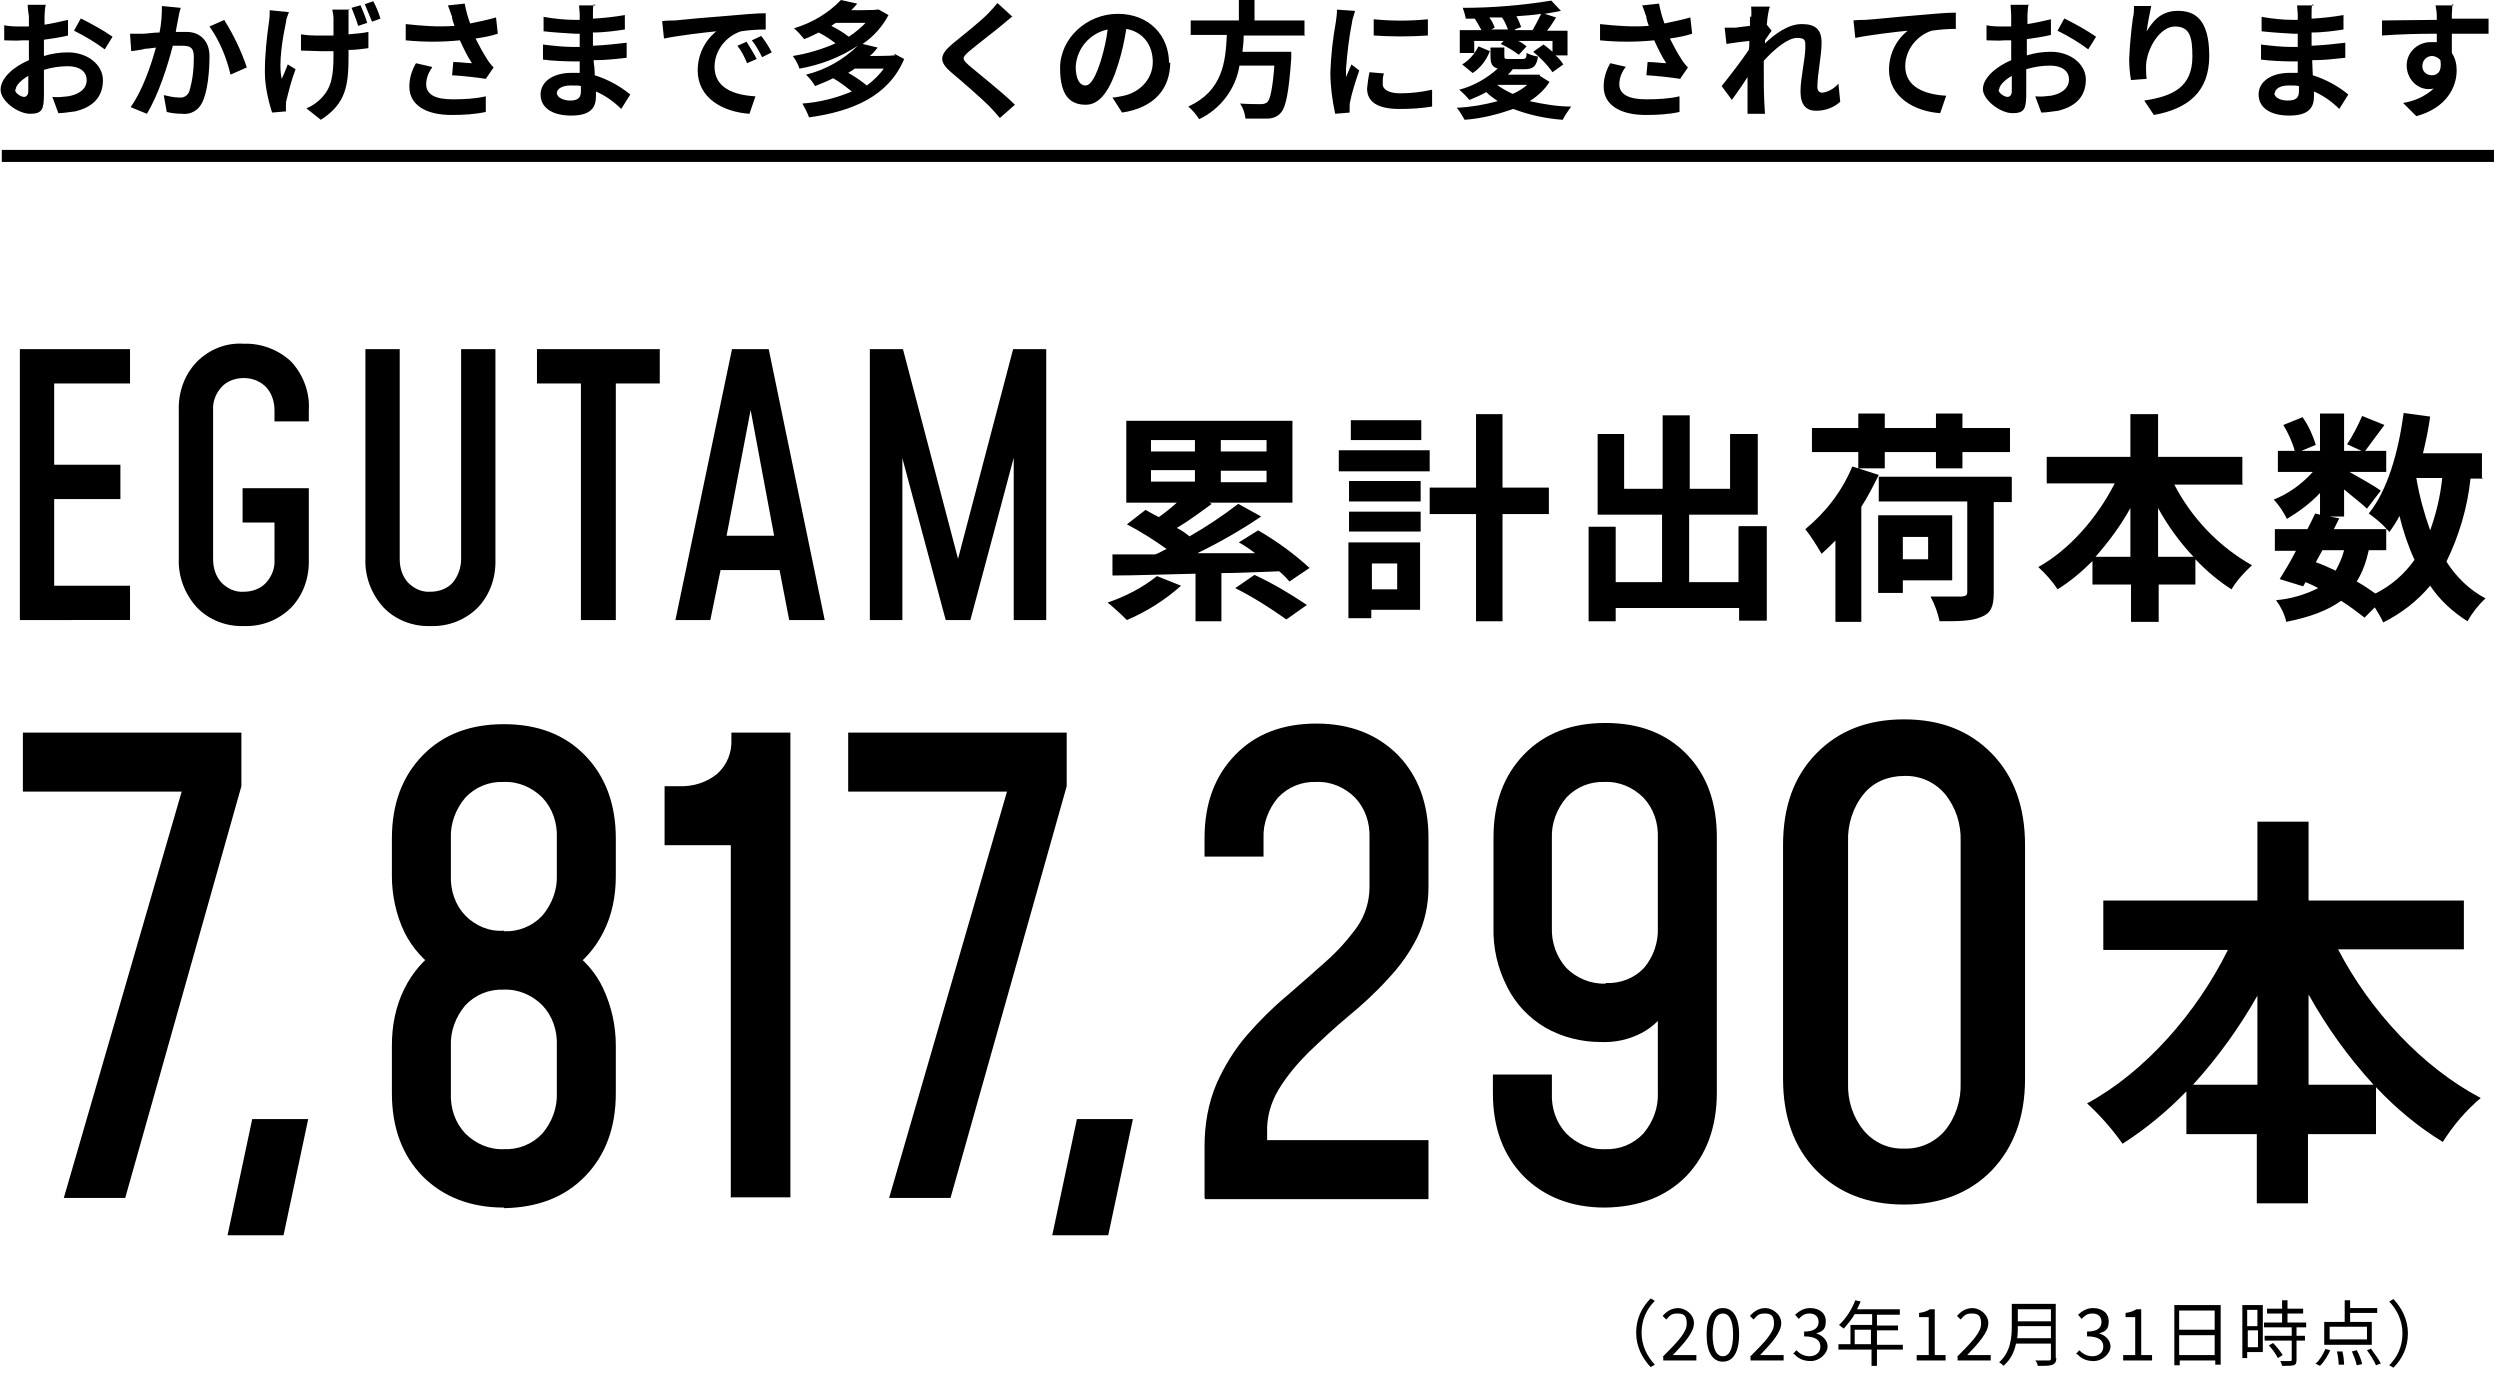 <?xml version="1.0" encoding="UTF-8"?>
<svg id="_レイヤー_1" data-name=" レイヤー 1" xmlns="http://www.w3.org/2000/svg" version="1.1" viewBox="0 0 415.3 229">
  <defs>
    <style>
      .cls-1 {
        fill: #000;
        stroke-width: 0px;
      }
    </style>
  </defs>
  <g>
    <path class="cls-1" d="M274.2,215.7l.7.4c-1.4,1.4-2.2,3.2-2.2,5.3s.9,3.9,2.2,5.3l-.7.4c-1.4-1.5-2.4-3.4-2.4-5.7s.9-4.2,2.4-5.7Z"/>
    <path class="cls-1" d="M276.2,225.4c2.6-2.6,4-4.1,4-5.5s-.5-1.7-1.6-1.7-1.3.5-1.8,1l-.6-.6c.7-.8,1.5-1.3,2.6-1.3s2.6,1,2.6,2.5-1.5,3.2-3.5,5.3c.5,0,1,0,1.4,0h2.5v.9h-5.5v-.6Z"/>
    <path class="cls-1" d="M283.5,221.7c0-2.9,1-4.4,2.7-4.4s2.7,1.5,2.7,4.4-1,4.5-2.7,4.5-2.7-1.6-2.7-4.5ZM287.9,221.7c0-2.5-.7-3.5-1.7-3.5s-1.7,1-1.7,3.5.7,3.6,1.7,3.6,1.7-1.1,1.7-3.6Z"/>
    <path class="cls-1" d="M290.7,225.4c2.6-2.6,4-4.1,4-5.5s-.5-1.7-1.6-1.7-1.3.5-1.8,1l-.6-.6c.7-.8,1.5-1.3,2.6-1.3s2.6,1,2.6,2.5-1.5,3.2-3.5,5.3c.5,0,1,0,1.4,0h2.5v.9h-5.5v-.6Z"/>
    <path class="cls-1" d="M297.8,225l.6-.7c.5.5,1.2,1,2.2,1s1.8-.6,1.8-1.6-.7-1.7-2.7-1.7v-.8c1.8,0,2.4-.7,2.4-1.6s-.6-1.4-1.5-1.4-1.3.4-1.8.9l-.6-.7c.7-.6,1.4-1.1,2.5-1.1,1.5,0,2.6.8,2.6,2.2s-.6,1.7-1.6,2h0c1,.3,1.9,1.1,1.9,2.2s-1.3,2.4-2.8,2.4-2.2-.6-2.8-1.2Z"/>
    <path class="cls-1" d="M316.1,224.2h-4.3v2.7h-.9v-2.7h-5.5v-.9h2v-3.2h3.6v-1.8h-2.9c-.5.9-1.2,1.7-1.8,2.4-.2-.1-.5-.4-.8-.6,1.1-1,2.1-2.5,2.7-4.1l.9.2c-.2.4-.4.9-.6,1.3h7.1v.9h-3.8v1.8h3.5v.8h-3.5v2.4h4.3v.9ZM310.8,223.3v-2.4h-2.7v2.4h2.7Z"/>
    <path class="cls-1" d="M318.4,225.1h2v-6.3h-1.6v-.7c.8-.1,1.3-.3,1.8-.6h.8v7.6h1.8v.9h-4.8v-.9Z"/>
    <path class="cls-1" d="M325.1,225.4c2.6-2.6,4-4.1,4-5.5s-.5-1.7-1.6-1.7-1.3.5-1.8,1l-.6-.6c.7-.8,1.5-1.3,2.6-1.3s2.6,1,2.6,2.5-1.5,3.2-3.5,5.3c.5,0,1,0,1.4,0h2.5v.9h-5.5v-.6Z"/>
    <path class="cls-1" d="M341.6,225.6c0,.6-.2.9-.6,1.1-.5.2-1.2.2-2.5.2,0-.3-.2-.7-.4-.9,1,0,2,0,2.2,0,.3,0,.4,0,.4-.4v-2.4h-5.8c-.3,1.4-.9,2.7-2.1,3.7-.1-.2-.5-.5-.7-.6,1.9-1.7,2.1-4.1,2.1-6v-3.7h7.3v9ZM340.7,222.3v-2h-5.5c0,.6,0,1.3-.1,2h5.6ZM335.2,217.5v2h5.5v-2h-5.5Z"/>
    <path class="cls-1" d="M344.8,225l.6-.7c.5.5,1.2,1,2.2,1s1.8-.6,1.8-1.6-.7-1.7-2.7-1.7v-.8c1.8,0,2.4-.7,2.4-1.6s-.6-1.4-1.5-1.4-1.3.4-1.8.9l-.6-.7c.7-.6,1.4-1.1,2.5-1.1,1.5,0,2.6.8,2.6,2.2s-.6,1.7-1.6,2h0c1,.3,1.9,1.1,1.9,2.2s-1.3,2.4-2.8,2.4-2.2-.6-2.8-1.2Z"/>
    <path class="cls-1" d="M352.7,225.1h2v-6.3h-1.6v-.7c.8-.1,1.3-.3,1.8-.6h.8v7.6h1.8v.9h-4.8v-.9Z"/>
    <path class="cls-1" d="M368.9,216.8v9.9h-.9v-.7h-5.9v.8h-.9v-10h7.8ZM362,217.7v3.2h5.9v-3.2h-5.9ZM367.9,225.1v-3.3h-5.9v3.3h5.9Z"/>
    <path class="cls-1" d="M375.9,224.6h-2.6v1h-.8v-8.8h3.4v7.8ZM373.3,217.6v2.7h1.7v-2.7h-1.7ZM375.1,223.8v-2.8h-1.7v2.8h1.7ZM381.5,220.5v1.4h1.4v.8h-1.4v3.2c0,.5-.1.8-.5.9-.4.1-1,.1-1.9.1,0-.2-.2-.6-.3-.8.7,0,1.4,0,1.6,0,.2,0,.3,0,.3-.2v-3.2h-4.5v-.8h4.5v-1.4h-4.6v-.8h3v-1.5h-2.5v-.8h2.5v-1.4h.9v1.4h2.6v.8h-2.6v1.5h3.1v.8h-1.5ZM377.6,223.1c.6.6,1.3,1.5,1.6,2l-.8.5c-.3-.6-.9-1.5-1.5-2.1l.7-.4Z"/>
    <path class="cls-1" d="M384.7,226.5c.6-.5,1.2-1.5,1.6-2.4l.8.2c-.4.9-1,1.9-1.7,2.6l-.8-.4ZM394.1,223.4h-8v-3.8h3.4v-3.6h.9v1.3h4.5v.8h-4.5v1.5h3.6v3.8ZM393.2,220.4h-6.2v2.1h6.2v-2.1ZM389.1,224.4c.2.8.3,1.7.3,2.3h-.9c0-.5-.1-1.5-.3-2.2h.9ZM391.5,224.3c.4.7.8,1.7.9,2.3l-.9.2c-.1-.6-.5-1.6-.8-2.3l.8-.2ZM393.9,224.1c.6.8,1.3,1.8,1.6,2.4l-.8.3c-.3-.7-.9-1.7-1.5-2.5l.8-.3Z"/>
    <path class="cls-1" d="M397.6,227.2l-.7-.4c1.4-1.4,2.2-3.2,2.2-5.3s-.9-3.9-2.2-5.3l.7-.4c1.4,1.5,2.4,3.4,2.4,5.7s-.9,4.2-2.4,5.7Z"/>
  </g>
  <g id="_03" data-name=" 03">
    <path class="cls-1" d="M37.8,205.2l4.1-19.3h9.3l-4.1,19.3h-9.3ZM83.7,200.6c-5.6,0-10.1-1.8-13.5-5.2-3.4-3.5-5.1-8.1-5.1-13.8v-7.9c0-3.3.6-6.5,2.1-9.5,1.3-2.6,3.2-4.9,5.7-6.5v3.6c-2.4-1.6-4.4-3.8-5.7-6.4-1.4-2.9-2.1-6.2-2.1-9.4v-6.2c0-5.7,1.7-10.3,5.1-13.8s7.9-5.2,13.5-5.2,10.1,1.7,13.5,5.2,5.1,8.1,5.1,13.8v6.2c0,3.3-.6,6.5-2.1,9.4-1.3,2.6-3.3,4.9-5.7,6.4v-3.6c2.5,1.6,4.5,3.9,5.7,6.5,1.4,3,2.1,6.2,2.1,9.5v7.9c0,5.7-1.7,10.3-5.1,13.8-3.4,3.5-7.9,5.2-13.5,5.3ZM83.7,190.9c2.4.1,4.7-.8,6.4-2.6,1.6-1.9,2.5-4.3,2.4-6.7v-7.9c.1-2.5-.7-4.9-2.4-6.7-1.7-1.7-4-2.7-6.4-2.6-2.4-.1-4.7.8-6.4,2.6-1.6,1.9-2.5,4.3-2.4,6.7v7.9c-.1,2.5.7,4.9,2.4,6.7,1.7,1.7,4,2.7,6.4,2.6ZM83.7,154.7c2.4.1,4.7-.8,6.4-2.6,1.6-1.9,2.5-4.3,2.4-6.7v-6.2c.1-2.5-.7-4.9-2.4-6.7-1.7-1.7-4-2.7-6.4-2.6-2.4-.1-4.7.8-6.4,2.6-1.6,1.9-2.5,4.3-2.4,6.7v6.2c-.1,2.5.7,4.9,2.4,6.7,1.7,1.7,4,2.7,6.4,2.5h0ZM121.4,199v-58.6h-11v-9.8h2.4c2.3.1,4.6-.6,6.4-2.1,1.6-1.5,2.4-3.5,2.3-5.7v-1.1h9.8v77.2h-9.8ZM147.7,199l20.8-71.7,3.1,4.2h-30.7v-9.8h36.3v8.9l-19.3,68.4h-10.3ZM174.8,205.2l4.1-19.3h9.3l-4.1,19.3h-9.3ZM200.1,199v-8.6c0-3.6.6-7.1,2-10.4,1.3-2.9,3-5.7,5.1-8.1,2-2.3,4.2-4.5,6.6-6.5,2.3-2,4.5-3.9,6.6-5.8,1.9-1.7,3.6-3.6,5.1-5.7,1.3-1.9,2-4.2,2-6.5v-8.2c.1-2.5-.7-4.9-2.4-6.7-1.7-1.7-4-2.7-6.4-2.6-2.4-.1-4.7.8-6.4,2.6-1.6,1.9-2.5,4.3-2.4,6.7v3.1h-9.8v-3.1c0-5.7,1.7-10.3,5.1-13.8s7.9-5.2,13.5-5.2,10.1,1.8,13.5,5.2c3.4,3.5,5.1,8.1,5.1,13.8v8.2c0,2.9-.6,5.8-1.9,8.4-1.3,2.6-3,4.9-5,7-2,2.2-4.2,4.2-6.5,6.1-2.3,1.9-4.4,3.9-6.5,5.9-1.9,1.9-3.6,3.9-5,6.2-1.3,2.2-2,4.6-1.9,7.2v5.6l-4.4-4.4h31.2v9.8h-37.1ZM266.6,200.6c-5.6,0-10.1-1.8-13.5-5.2-3.4-3.5-5.1-8.1-5.1-13.8v-3.1h9.8v3.1c-.1,2.5.7,4.9,2.4,6.7,1.7,1.7,4,2.7,6.4,2.6,2.4.1,4.7-.8,6.4-2.6,1.6-1.9,2.5-4.3,2.4-6.7v-16.7l1.8,2.4c-1.1,1.8-2.6,3.3-4.5,4.3-2.1,1.1-4.4,1.6-6.8,1.5-3.2,0-6.4-.8-9.2-2.4-2.7-1.6-4.9-3.9-6.3-6.7-1.6-3.1-2.4-6.5-2.3-10v-14.9c0-5.7,1.7-10.3,5.1-13.8,3.4-3.5,7.9-5.2,13.5-5.2s10.1,1.7,13.5,5.2,5,8.1,5,13.8v42.4c0,5.7-1.7,10.3-5,13.8-3.4,3.5-7.9,5.2-13.5,5.3h0ZM266.8,163.3c2.4.1,4.7-.8,6.3-2.5,1.6-1.9,2.4-4.3,2.3-6.7v-14.9c.1-2.5-.7-4.9-2.4-6.7-1.7-1.7-4-2.7-6.4-2.6-2.4-.1-4.7.8-6.4,2.6-1.6,1.9-2.5,4.3-2.4,6.7v14.9c-.1,2.5.8,4.9,2.4,6.7,1.7,1.7,4.1,2.7,6.5,2.6h0ZM316.3,200.1c-6,0-10.9-1.9-14.6-5.7-3.7-3.8-5.5-8.9-5.5-15.2v-38.8c0-6.4,1.8-11.4,5.5-15.2s8.5-5.7,14.6-5.7,10.9,1.9,14.6,5.7,5.5,8.9,5.5,15.2v38.8c0,6.4-1.9,11.4-5.5,15.2-3.7,3.8-8.6,5.7-14.6,5.7ZM316.3,190.8c2.6.1,5.1-1,6.8-3,1.8-2.2,2.7-5.1,2.6-7.9v-40.1c.1-2.9-.8-5.7-2.6-7.9-1.7-2-4.2-3.1-6.8-3-2.6,0-5.1,1-6.7,3-1.8,2.2-2.7,5.1-2.6,7.9v40.1c-.1,2.9.8,5.7,2.6,7.9,1.7,2,4.1,3.1,6.7,3h0ZM10.6,199l20.8-71.7,3.1,4.2H3.8v-9.8h36.3v8.9l-19.3,68.4h-10.3Z"/>
    <path id="_パス_37279" data-name=" パス 37279" class="cls-1" d="M383.5,180.2v-15c3,5.4,6.6,10.4,10.8,15h-10.8ZM364.3,180.2c4.1-4.5,7.7-9.5,10.7-14.8v14.8h-10.7ZM409.3,157.8v-8.2h-25.8v-13.1h-8.5v13.1h-25.6v8.2h20.7c-5.2,10.5-13.8,20.3-23.4,25.5,2.2,2,4.2,4.3,5.9,6.7,3.9-2.5,7.4-5.4,10.6-8.7v7.1h11.7v11.5h8.5v-11.5h11.3v-7.8c3.3,3.5,7,6.6,11.1,9.1,1.7-2.7,3.8-5.2,6.3-7.3-9.7-5.1-18.4-14.5-23.7-24.7h20.9,0Z"/>
  </g>
  <g id="_02" data-name=" 02">
    <path id="_パス_37284" data-name=" パス 37284" class="cls-1" d="M21.6,58v5.7h-12.6v13.5h11v5.7h-11v14.4h12.6v5.7H3.3v-45s18.3,0,18.3,0ZM40.5,104c-2.9.1-5.8-1-7.8-3.1-2-2.2-3.1-5.1-3-8v-24.7c-.1-3,.9-5.9,3-8.1,2.1-2.1,4.9-3.2,7.8-3,2.9-.1,5.8,1,7.9,3,2,2.2,3.1,5.1,2.9,8.1v1.8h-5.7v-1.8c0-1.4-.4-2.8-1.4-3.9-1-1-2.3-1.5-3.7-1.5-1.4,0-2.8.5-3.7,1.5-1,1.1-1.5,2.5-1.4,3.9v24.7c0,1.4.4,2.8,1.4,3.9,1,1,2.3,1.6,3.7,1.5,1.4,0,2.8-.5,3.7-1.5,1-1.1,1.5-2.5,1.4-3.9v-6.1h-5.3v-5.7h11v11.8c.1,3-.9,5.9-2.9,8-2.1,2.1-4.9,3.2-7.9,3.1ZM82.3,58v34.9c.1,3-.9,5.9-2.9,8-2.1,2.1-4.9,3.2-7.9,3.1-2.9.1-5.8-1-7.8-3.1-2-2.2-3.1-5.1-3-8v-34.9h5.7v34.9c0,1.4.4,2.8,1.4,3.9,1,1,2.3,1.6,3.7,1.5,1.4,0,2.8-.5,3.7-1.5.9-1.1,1.4-2.5,1.4-3.9v-34.9h5.7ZM96.5,103v-39.3h-7.3v-5.7h20.4v5.7h-7.3v39.3h-5.7ZM112.2,103l9.4-45h6.1l9.3,45h-5.9l-1.6-8.3h-9.8l-1.7,8.3h-5.9ZM120.7,89h7.9l-4.3-23h.8l-4.4,23ZM144.5,103v-45h5.5l9.8,37.3h-1.3l9.8-37.3h5.5v45h-5.4v-29.6h.7c0,.1-7.9,29.6-7.9,29.6h-4.1l-7.9-29.5h.7c0-.1,0,29.5,0,29.5h-5.4Z"/>
    <path id="_パス_37285" data-name=" パス 37285" class="cls-1" d="M192.2,95.7c-2.5,2-5.3,3.4-8.2,4.4,1.1.9,2.2,1.9,3.2,2.9,3.3-1.4,6.3-3.3,9-5.7l-4-1.6ZM191.2,78.1h7.3v1.9h-7.3v-1.9ZM191.2,73.1h7.3v1.9h-7.3v-1.9ZM210.4,75h-7.6v-1.9h7.6v1.9h0ZM210.4,80.1h-7.6v-1.9h7.6v1.9h0ZM217.6,94.4c-2.6-2.4-5.5-4.5-8.6-6.3l-3.2,2c.9.5,1.8,1.1,2.7,1.8h-9.6c3.7-1.8,7.2-3.8,10.6-6.1l-3.8-2.1c-2.6,2-5.3,3.8-8.1,5.4-.6-.5-1.3-1-2.1-1.4,2-1.2,3.9-2.6,5.8-4l-.4-.2h13.8v-13.6h-27.6v13.6h8.4c-1,.9-2,1.7-3,2.4-.8-.4-1.5-.8-2.2-1.2l-3.1,2.4c2.3,1.2,4.5,2.6,6.6,4.1-.7.3-1.3.7-1.9.9-2.7,0-5.1,0-7.1,0v3.5c3.9,0,8.7-.2,13.8-.3v7.9h4.3v-8c3.1,0,6.4-.2,9.6-.3.6.5,1.2,1.1,1.7,1.7l3.4-2.3h0ZM205.2,97.7c3,1.5,5.8,3.3,8.5,5.2l3.4-2.4c-2.8-1.9-5.7-3.6-8.7-5l-3.2,2.2ZM236.1,69.8h-11.7v3.3h11.7v-3.3ZM237.5,74.8h-15.1v3.5h15.1v-3.5ZM232.1,93.6v4.3h-4.2v-4.3h4.2ZM235.9,90.1h-11.9v12.6h3.8v-1.4h8.1v-11.2h0ZM224.1,88.3h11.9v-3.3h-11.9v3.3ZM224.1,83.3h11.9v-3.4h-11.9v3.4ZM257.3,81h-7.7v-12.2h-4.4v12.2h-7.7v4.4h7.7v17.8h4.4v-17.8h7.7v-4.4ZM288.8,87.5v9.2h-8.2v-11.2h11.4v-13.4h-4.6v9.1h-6.7v-12.2h-4.5v12.2h-6.4v-9.1h-4.4v13.4h10.7v11.2h-7.7v-9.2h-4.5v15.7h4.5v-2.2h20.5v2.1h4.6v-15.7h-4.6ZM308.8,77.8h4.3v-2.7h8.5v2.7h4.4v-2.7h7.9v-4h-7.9v-2.4h-4.4v2.4h-8.5v-2.4h-4.4v2.4h-7.7v4h7.7v2.7l-1-.3c-1.7,4.1-4.4,7.6-7.8,10.4,1,1.3,1.9,2.7,2.7,4.1.8-.7,1.5-1.4,2.3-2.2v13.5h4.3v-19.1c1.1-1.7,2-3.5,2.9-5.3l-3.1-1h0ZM320.3,89.2v3.7h-4.2v-3.7h4.2ZM324.3,96.4v-10.8h-12.3v12.9h4.1v-2.1s8.2,0,8.2,0ZM334.1,79.2h-22v4.1h14.7v15c0,.6-.2.7-.9.8-.6,0-3.1,0-5.2,0,.7,1.3,1.2,2.7,1.5,4.1,3.1,0,5.3,0,6.9-.7,1.6-.6,2.1-1.7,2.1-4v-15.1h3v-4.1h0ZM358.5,92.5v-8.1c1.6,2.9,3.6,5.7,5.9,8.1h-5.9ZM348.1,92.5c2.2-2.5,4.2-5.2,5.8-8.1v8.1h-5.8ZM372.5,80.3v-4.4h-14v-7.1h-4.6v7.1h-13.9v4.4h11.3c-2.9,5.7-7.5,11-12.7,13.9,1.2,1.1,2.3,2.3,3.2,3.7,2.1-1.3,4-2.9,5.8-4.7v3.9h6.4v6.2h4.6v-6.2h6.1v-4.2c1.8,1.9,3.8,3.6,6,5,.9-1.5,2.1-2.8,3.4-4-5.5-3.1-10-7.8-12.9-13.4h11.4,0ZM396.4,91.4v-3.6c.2.2.4.4.5.6.6-.8,1.2-1.7,1.7-2.7.6,2.5,1.4,4.9,2.5,7.3-1.7,2.4-3.9,4.3-6.5,5.6-1-.7-2-1.4-3.1-2,1-1.6,1.6-3.4,2-5.2h2.9,0ZM385.8,91.4h3.6c-.3,1.2-.8,2.3-1.4,3.4-1.1-.5-2.1-1-3.3-1.4l1.1-2h0ZM405.7,79.4c-.3,3-1,5.9-2,8.7-1-2.8-1.8-5.7-2.3-8.7h4.3ZM412.3,79.4v-4.1h-9.8c.5-2,.9-4,1.2-6.1l-4.4-.6c-.9,6.6-2.7,12.9-5.8,16.7,1.1.8,2.1,1.6,3,2.6h-8.8l.9-1.8-1.6-.3h2.4v-4.5c1.4,1.2,3,2.4,3.8,3.2l2.3-3c-.8-.6-3.4-2.1-5.2-3.1h6.1v-3.5h-3.5c.9-1.2,2-2.7,3.2-4.3l-3.7-1.5c-.7,1.6-1.5,3.2-2.5,4.7l2.4,1.1h-2.9v-6.2h-4v6.2h-3.1l2.4-1c-.5-1.6-1.2-3.2-2.2-4.6l-3.2,1.3c.8,1.3,1.5,2.8,1.9,4.3h-2.8v3.5h5.8c-1.8,2-4,3.6-6.5,4.6.9.9,1.6,2,2.2,3.2,2-1.2,3.9-2.6,5.5-4.3v3.6l-.8-.2c-.4.8-.8,1.7-1.3,2.6h-5.4v3.6h3.5c-.9,1.8-1.9,3.4-2.7,4.7l3.9,1.2.4-.7c.7.3,1.4.6,2.1,1-2.2,1.1-4.6,1.8-7,2,.8,1.1,1.4,2.3,1.7,3.6,4-.8,6.9-1.9,9.1-3.5,1.3.8,2.6,1.8,3.9,2.8l1.7-1.7c.5.8,1,1.6,1.4,2.5,3-1.5,5.6-3.5,7.8-6.1,1.6,2.4,3.8,4.4,6.2,5.9.8-1.4,1.8-2.7,3-3.8-2.7-1.4-4.9-3.6-6.5-6.1,2.1-4.3,3.5-9,4-13.8h2.1Z"/>
  </g>
  <g id="_01" data-name=" 01">
    <rect id="_長方形_3693" data-name=" 長方形 3693" class="cls-1" x=".3" y="24.9" width="414" height="2"/>
    <path id="_パス_37286" data-name=" パス 37286" class="cls-1" d="M7.5.8h-2.9c0,.6.1,1.2.2,1.9,0,.4,0,1,0,1.7-.4,0-.8,0-1.2,0-1,0-1.9,0-2.9-.2v2.5c1,0,2,.1,3,0,.3,0,.7,0,1.1,0v1.8c0,.5,0,1,0,1.5-2.6,1.1-4.7,3-4.7,4.9s2.9,4,4.9,4,2.3-.7,2.3-3.3,0-2.3,0-4c1.3-.4,2.6-.6,4-.6,1.8,0,3.1.8,3.1,2.3s-1.3,2.4-3.1,2.7c-.9.1-1.7.2-2.6.1l1,2.7c.9,0,1.8-.2,2.8-.3,3.3-.8,4.6-2.7,4.6-5.2s-2.5-4.6-5.8-4.6c-1.4,0-2.7.2-4,.6v-.8c0-.6,0-1.3,0-1.9,1.4-.2,2.8-.4,4-.7v-2.6c-1.3.3-2.6.6-3.9.8,0-.5,0-1,0-1.5,0-.5.1-1.5.2-1.8h0ZM13.4,3.1l-1.1,2c1.8.9,3.5,1.9,5.1,3.1l1.3-2.1c-1.6-1.1-3.4-2.1-5.2-3h0ZM2.6,14.9c0-.7.9-1.6,2.1-2.3,0,1.1,0,2.1,0,2.6s-.3.9-.7.9c-.5,0-1.5-.6-1.5-1.2h0ZM30,1.3l-3.1-.3c0,1.5-.1,3-.4,4.4-1.1,0-2.1.2-2.7.2-.8,0-1.5,0-2.2,0l.2,2.9c.6-.1,1.7-.2,2.3-.4.4,0,1-.1,1.8-.2-.8,2.9-2.2,7.1-4.2,9.9l2.7,1.1c1.9-3.1,3.5-8.1,4.3-11.3.6,0,1.1,0,1.5,0,1.3,0,2,.2,2,1.9,0,2-.2,3.9-.8,5.8-.3.6-.9,1-1.6.9-.9,0-1.7-.2-2.6-.4l.5,2.8c.8.2,1.7.3,2.5.3,1.5.2,2.8-.6,3.4-1.9.9-1.8,1.2-5.2,1.2-7.7s-1.6-4-3.8-4-1.1,0-1.8,0c.1-.8.3-1.5.4-2.2.1-.5.2-1.2.4-1.7h0ZM37.3,3.3l-2.5,1.1c1.7,2.4,2.8,5.1,3.5,8l2.7-1.2c-.9-2.7-2.2-5.4-3.7-7.8h0ZM58.2,1.6h-3c.1.5.2,1,.2,1.5,0,.6,0,1.7,0,2.8-.7,0-1.5,0-2.2,0-1.1,0-2.1,0-3.2-.2v2.7c1,0,2.3.1,3.3.1s1.4,0,2.1,0v.7c0,3.6-.4,5.4-2,7.1-.7.7-1.5,1.3-2.5,1.7l2.4,1.9c4.2-2.7,4.6-5.7,4.6-10.7v-.9c1.3,0,2.4-.2,3.3-.3v-2.7c-.9.2-2.1.3-3.3.4,0-1.2,0-2.3,0-2.7,0-.5,0-1,0-1.5h0ZM47.9,2l-3.1-.3c0,.5,0,1.2-.1,1.8-.4,2.8-.7,5.6-.7,8.4,0,2.3.5,4.6,1.2,6.8l2.3-.2c0-.3,0-.6,0-.9,0-.4,0-.7.1-1,.3-1.2.8-3.3,1.5-5.1l-1.3-.8c-.3.8-.7,1.8-1,2.4-.6-2.6.2-7,.7-9.4,0-.4.3-1.2.5-1.7h0ZM59.8.9l-1.4.4c.4,1,.8,2,1.1,3l1.5-.5c-.3-1-.7-2-1.1-2.9ZM62,.2l-1.4.5c.4,1,.8,1.9,1.2,2.9l1.4-.5c-.3-1-.7-2-1.2-2.9ZM75.1,3c.1.4.2.8.4,1.3-2.7.2-5.4,0-8.1-.3v2.7c3,.3,6,.3,9,0,.6,1.3,1.2,2.6,2,3.8-.7,0-2-.2-3.1-.2l-.2,2.2c1.8.1,4.4.4,5.6.6l1.3-1.9c-.4-.4-.8-.9-1.1-1.4-.7-1.1-1.3-2.2-1.9-3.4,1.3-.2,2.5-.4,3.7-.8l-.3-2.7c-1.4.4-2.8.7-4.3,1-.4-1.1-.7-2.2-.9-3.3l-2.8.3c.3.7.5,1.4.7,1.9h0ZM71.7,11.1l-2.6-.6c-.7,1.2-1.1,2.5-1.1,3.9,0,3,2.7,4.7,7,4.7,1.9,0,3.8-.1,5.7-.5v-2.6c-1.7.4-3.6.5-5.5.5-2.9,0-4.4-.8-4.4-2.5,0-1,.4-2,1-2.8ZM92.5,15.5c0-.7.8-1.3,2.3-1.3s1.2,0,1.7.1c0,.4,0,.7,0,.9,0,1.2-.7,1.5-1.8,1.5s-2.2-.5-2.2-1.3h0ZM99,.9h-2.8c0,.5.1,1,.1,1.4v1h-.8c-1.7,0-3.5-.2-5.2-.5v2.4c1.8.2,3.5.3,5.2.4h.8c0,.7,0,1.5,0,2.2h-1c-1.7,0-3.4-.2-5.1-.4v2.5c1.4.2,3.8.3,5,.3h1.1c0,.6,0,1.3,0,1.9-.4,0-.9,0-1.3,0-3.2,0-5.2,1.5-5.2,3.6s1.8,3.5,5.1,3.5,4.1-1.4,4.1-3.2,0-.5,0-.8c1.6.7,3,1.7,4.2,2.9l1.5-2.4c-1.7-1.4-3.7-2.5-5.9-3.2,0-.8-.1-1.7-.2-2.5,2,0,3.7-.2,5.5-.4v-2.5c-1.7.2-3.5.4-5.6.5v-2.2c2,0,3.9-.3,5.3-.5v-2.4c-1.7.3-3.5.5-5.3.6,0-.3,0-.7,0-.9,0-.5,0-1,.1-1.5h0ZM110,3.5l.3,2.9c2.4-.5,6.7-1,8.7-1.2-2,1.6-3.1,4-3.1,6.5,0,4.6,4.2,6.9,8.6,7.2l1-2.9c-3.6-.2-6.8-1.4-6.8-4.9,0-2.7,1.9-5.1,4.4-5.9,1.3-.2,2.7-.3,4.1-.3v-2.7c-1.5,0-3.8.2-6,.4-3.8.3-7.3.6-9.1.8-.4,0-1.2,0-2.1.1h0ZM124.1,6.9l-1.6.7c.7.9,1.2,1.9,1.6,2.9l1.6-.7c-.5-1-1.1-1.9-1.7-2.9h0ZM126.4,6l-1.5.7c.7.9,1.2,1.8,1.7,2.8l1.6-.8c-.5-1-1.1-1.9-1.8-2.8ZM146.9,11.3c-.8,1.1-1.8,2.1-2.9,2.9-1-.8-2-1.5-3.1-2.1.4-.2.8-.5,1.1-.7h4.9,0ZM143.9,3.7c-.9.9-1.8,1.7-2.9,2.4-.9-.7-1.9-1.3-2.9-1.8.3-.2.5-.4.8-.5h5,0ZM148.7,9.2h-.4c0,.1-3.8.1-3.8.1.5-.4.9-.9,1.3-1.4l-2.5-.6c1.8-1.2,3.3-2.9,4.3-4.8l-1.6-.9h-.4c0,.1-4.2.1-4.2.1.4-.4.7-.7,1-1.1l-2.7-.6c-2.1,2.2-4.8,3.8-7.8,4.7.6.5,1.2,1.2,1.7,1.8.8-.3,1.6-.7,2.4-1.1,1,.5,1.9,1.1,2.8,1.8-2.3,1-4.6,1.7-7.1,2.1.5.7.9,1.4,1.1,2.1,3.5-.6,6.8-1.9,9.7-3.8-2.4,2.3-5.3,4-8.6,4.8.6.6,1.1,1.2,1.5,1.9,1-.4,2-.8,3-1.3,1.1.6,2.1,1.4,3.1,2.2-2.6,1.1-5.4,1.8-8.2,2,.4.7.8,1.5,1.1,2.3,7.2-1,13.2-3.5,15.8-9.7l-1.7-.9h0ZM168.1,2.7l-2.4-2.2c-.5.6-1,1.2-1.6,1.8-1.4,1.4-4.3,3.7-5.9,5-2.1,1.8-2.3,2.9-.2,4.7,1.9,1.6,5,4.3,6.3,5.6.6.6,1.2,1.3,1.8,2l2.5-2.2c-2.1-2.1-6.1-5.2-7.7-6.6-1.1-1-1.1-1.2,0-2.2,1.4-1.2,4.2-3.3,5.5-4.4.5-.4,1.2-1,1.8-1.5h0ZM194.2,10.5c0-4.6-3.3-8.2-8.5-8.2s-9.6,4.1-9.6,9,1.9,6.1,4.3,6.1,4.1-2.6,5.4-6.9c.6-1.9,1-3.8,1.3-5.7,2.8.5,4.4,2.7,4.4,5.5s-2.1,5-4.8,5.6c-.6.1-1.3.3-1.9.3l1.6,2.5c5.3-.8,8-3.9,8-8.4h0ZM178.7,11c.2-3,2.4-5.5,5.3-6.1-.2,1.7-.6,3.4-1.1,5.1-.9,2.8-1.7,4.2-2.6,4.2s-1.6-1-1.6-3.1h0ZM216.7,5.8v-2.4h-8.3V0h-2.6v3.4h-8v2.4h6c-.2,4.5-.7,9.3-6.4,11.9.7.6,1.3,1.3,1.8,2.1,3.6-1.7,6.1-5.1,6.7-8.9h5.8c-.3,3.8-.7,5.7-1.2,6.1-.3.2-.6.3-1,.3-.6,0-2.1,0-3.5-.1.5.7.8,1.6.9,2.5,1.2,0,2.4,0,3.6,0,.9,0,1.7-.3,2.3-1,.8-.9,1.3-3.3,1.7-9,0-.4,0-.7,0-1.1h-8.1c.1-.9.2-1.8.2-2.7h10.2ZM228.2,3.2v2.7c3,.2,6,.2,9,0v-2.7c-3,.3-6,.3-9,0h0ZM229.9,12.2l-2.4-.2c-.2.9-.3,1.8-.4,2.7,0,2.2,1.7,3.4,5.4,3.4,1.8,0,3.6-.1,5.4-.4v-2.8c-1.8.4-3.5.6-5.3.6s-2.9-.6-2.9-1.5,0-1.2.2-1.8h0ZM225,1.8l-2.9-.2c0,.7-.1,1.5-.2,2.1-.5,2.8-.8,5.5-.9,8.3,0,2.3.3,4.6.8,6.9l2.4-.2c0-.3,0-.6,0-.9,0-.3,0-.7.1-1,.2-1.1.9-3.4,1.5-5.1l-1.3-1c-.3.7-.6,1.4-.9,2.1,0-.4,0-.9,0-1.4.2-2.6.5-5.2,1-7.7,0-.4.4-1.4.5-1.9h0ZM247.7,4.9l.6-.3c-.2-.6-.5-1.2-.9-1.7h2.1c.4.5.7,1.2,1,2h-2.8ZM251.6,4.9l1.1-.4c-.2-.6-.5-1.3-.8-1.8,1.4-.1,2.8-.2,4.1-.4-.4.9-.9,1.8-1.4,2.7h-2.9,0ZM244.8,6.8h5l-.5.5c1.1.5,2.1,1.1,3,1.8l1.3-1.4c-.4-.3-.9-.7-1.4-.9h5.7v1.8c-.5-.4-1-.9-1.5-1.2l-1.7,1.2c1.2,1,2.3,2.1,3.2,3.4l1.8-1.3c-.4-.6-.8-1.1-1.3-1.5h2v-4.1h-3.4c.5-.6,1-1.4,1.5-2.2l-1.9-.6c1-.2,1.9-.3,2.7-.5l-1.6-1.7c-4.9.8-9.8,1.2-14.7,1.2.2.6.4,1.2.5,1.8.6,0,1.1,0,1.7,0h-.2c.4.7.8,1.3,1.1,1.9h-3.6v3.8h2.4v-1.9h0ZM244.7,12.1c1.3-.9,2.2-2.1,2.8-3.6l-1.9-.8c-.6,1.2-1.5,2.3-2.7,3l1.7,1.4h0ZM253.7,14.1c-.7.6-1.5,1.1-2.4,1.5-.9-.4-1.8-.9-2.6-1.5h5,0ZM255.8,12.4h-.4c0,0-4.9,0-4.9,0,.3-.3.6-.6.8-.9h-.1s1.9,0,1.9,0c1.6,0,2.1-.4,2.4-2.1-.7-.1-1.3-.3-1.9-.6,0,.9-.2,1-.7,1h-2.2c-.7,0-.8,0-.8-.5v-1.4h-2.3v1.4c0,1.2.2,1.8,1.2,2.1-1.8,1.6-4,2.9-6.4,3.5.6.5,1.2,1.1,1.7,1.7,1-.4,1.9-.8,2.8-1.3.6.6,1.2,1,1.9,1.5-2.2.6-4.5,1-6.8,1.1.5.6.9,1.3,1.3,2,2.8-.2,5.5-.9,8.1-1.8,2.6,1,5.4,1.6,8.2,1.8.4-.8.9-1.5,1.4-2.2-2.3,0-4.6-.4-6.9-.9,1.3-.8,2.5-1.9,3.3-3.2l-1.6-1h0ZM273.5,3c.1.4.2.8.4,1.3-2.7.2-5.4,0-8.1-.3v2.7c3,.3,6,.3,9,0,.6,1.3,1.2,2.6,2,3.8-.6,0-2-.2-3.1-.2l-.2,2.2c1.8.1,4.4.4,5.6.6l1.3-1.9c-.4-.4-.8-.9-1.1-1.4-.7-1.1-1.3-2.2-1.9-3.4,1.3-.2,2.5-.4,3.7-.8l-.3-2.7c-1.4.4-2.9.7-4.3,1-.4-1.1-.7-2.2-.9-3.3l-2.8.3c.3.7.5,1.4.7,1.9h0ZM270.1,11.1l-2.6-.6c-.7,1.2-1.1,2.5-1.1,3.9,0,3,2.7,4.7,7,4.7,1.9,0,3.8-.1,5.6-.5v-2.6c-1.7.4-3.6.5-5.5.5-2.9,0-4.5-.8-4.5-2.5,0-1,.4-2,1-2.8h0ZM290.7,2.7c0,.2,0,.8,0,1.6-.9.1-1.8.2-2.4.3-.6,0-1.2,0-1.8,0l.3,2.7c1.2-.2,2.8-.4,3.8-.5,0,.5,0,1-.1,1.5-1.2,1.8-3.3,4.5-4.5,6l1.7,2.3c.7-1,1.8-2.5,2.6-3.8,0,1.8,0,3,0,4.6,0,.3,0,1.1,0,1.5h2.9c0-.5-.1-1.2-.1-1.6-.1-2-.1-3.7-.1-5.5s0-1.1,0-1.7c1.7-1.9,4-3.8,5.5-3.8s1.4.5,1.4,1.6c0,1.9-.8,5-.8,7.3s1,3.2,2.6,3.2c1.5,0,2.9-.5,4-1.5l-.3-3c-.7.8-1.7,1.4-2.7,1.5-.5,0-.8-.4-.8-.9,0-2.2.7-5.2.7-7.4s-1-3.1-3.3-3.1-4.5,1.7-6.1,3.2c0-.2,0-.3,0-.5.4-.6.8-1.2,1.1-1.6l-.8-1c.1-1.3.3-2.4.5-3h-3.1c0,.5.1,1.1,0,1.8h0ZM307.9,3.4l.3,2.9c2.4-.5,6.7-1,8.7-1.2-2,1.6-3.1,4-3.1,6.5,0,4.5,4.2,6.9,8.5,7.2l1-2.9c-3.5-.2-6.8-1.4-6.8-4.9,0-2.7,1.9-5.1,4.4-5.9,1.3-.2,2.7-.3,4-.3v-2.7c-1.5,0-3.8.2-6,.4-3.8.3-7.3.7-9,.8-.4,0-1.2,0-2.1.1h0ZM336.9.8h-2.9c0,.6.1,1.2.1,1.9,0,.4,0,1,0,1.7-.4,0-.8,0-1.2,0-1,0-1.9,0-2.9-.2v2.5c1,0,2,.1,3,0,.3,0,.7,0,1.1,0v1.8c0,.5,0,1,0,1.5-2.6,1.1-4.7,3-4.7,4.8s2.9,4,4.9,4,2.3-.7,2.3-3.3,0-2.3,0-4c1.3-.4,2.6-.6,4-.6,1.8,0,3.1.8,3.1,2.3s-1.3,2.4-3,2.7c-.9.1-1.7.2-2.6.1l1,2.7c.9,0,1.8-.2,2.8-.3,3.3-.8,4.6-2.7,4.6-5.2s-2.5-4.6-5.8-4.6c-1.4,0-2.7.2-4,.6v-.8c0-.6,0-1.3,0-1.9,1.4-.2,2.8-.4,4-.7v-2.6c-1.3.3-2.6.6-3.9.8,0-.5,0-1,0-1.5,0-.5.1-1.5.2-1.8h0ZM342.9,3.1l-1.1,2c1.8.9,3.5,1.9,5.1,3.1l1.3-2.1c-1.6-1.1-3.4-2.1-5.2-3h0ZM332.1,14.9c0-.7.9-1.6,2.1-2.3,0,1.1,0,2.1,0,2.6s-.3.9-.7.9c-.5,0-1.5-.6-1.5-1.2h0ZM357.4,1h-2.9c0,.6,0,1.3-.2,2.1-.3,2.2-.5,4.5-.6,6.7,0,1.2.1,2.4.3,3.5l2.6-.2c-.1-.7-.1-1.5-.1-2.2.1-2.8,2.3-6.5,4.8-6.5s2.9,1.8,2.9,5c0,5.1-3.3,6.6-8,7.3l1.6,2.4c5.6-1,9.2-3.8,9.2-9.8s-2.3-7.5-5.2-7.5-4.2,1.8-5.2,3.4c.2-1.5.5-2.9.8-4.4h0ZM377.9,15.5c0-.7.8-1.3,2.3-1.3s1.1,0,1.7.1c0,.4,0,.7,0,.9,0,1.2-.7,1.5-1.9,1.5s-2.2-.5-2.2-1.3h0ZM384.4.9h-2.8c0,.5.1,1,.1,1.4v1h-.8c-1.7,0-3.5-.2-5.2-.5v2.4c1.8.2,3.5.3,5.2.4h.8c0,.7,0,1.5,0,2.2h-1c-1.7,0-3.4-.2-5.1-.4v2.5c1.4.2,3.8.3,5,.3h1.1c0,.6,0,1.3,0,1.9-.4,0-.9,0-1.3,0-3.2,0-5.2,1.5-5.2,3.6s1.8,3.5,5.1,3.5,4.1-1.4,4.1-3.2,0-.5,0-.8c1.6.7,3,1.7,4.2,2.9l1.5-2.4c-1.7-1.4-3.7-2.5-5.9-3.2,0-.8-.1-1.7-.1-2.5,2,0,3.6-.2,5.5-.4v-2.5c-1.7.2-3.5.4-5.6.5v-2.2c2,0,4-.3,5.3-.5v-2.4c-1.7.3-3.5.5-5.3.6,0-.3,0-.7,0-.9,0-.5,0-1,.1-1.5h0ZM407.6.9h-3c.1.6.2,1.2.2,1.8,0,.2,0,.4,0,.6-2.9,0-6.7.1-9.1.1v2.5c2.6-.2,5.9-.3,9.1-.3,0,.5,0,.9,0,1.4-.3,0-.6,0-.8,0-2.2-.1-4.1,1.5-4.2,3.7v.2c0,2,1.5,3.8,3.5,3.9h0c.3,0,.6,0,1-.1-1.4,1.3-3.2,2.1-5.1,2.4l2.2,2.2c5.1-1.4,6.7-4.9,6.7-7.6,0-1-.2-2-.8-2.9,0-.9,0-2.1,0-3.2,2.9,0,4.8,0,6.1,0v-2.5c-1.1,0-4,0-6.1,0,0-.2,0-.5,0-.7,0-.3.1-1.5.1-1.8h0ZM402.4,11c0-.9.6-1.6,1.5-1.7h.1c.5,0,1.1.3,1.4.7.3,1.9-.5,2.5-1.4,2.5-.9,0-1.6-.6-1.6-1.5h0q0,0,0,0Z"/>
  </g>
</svg>